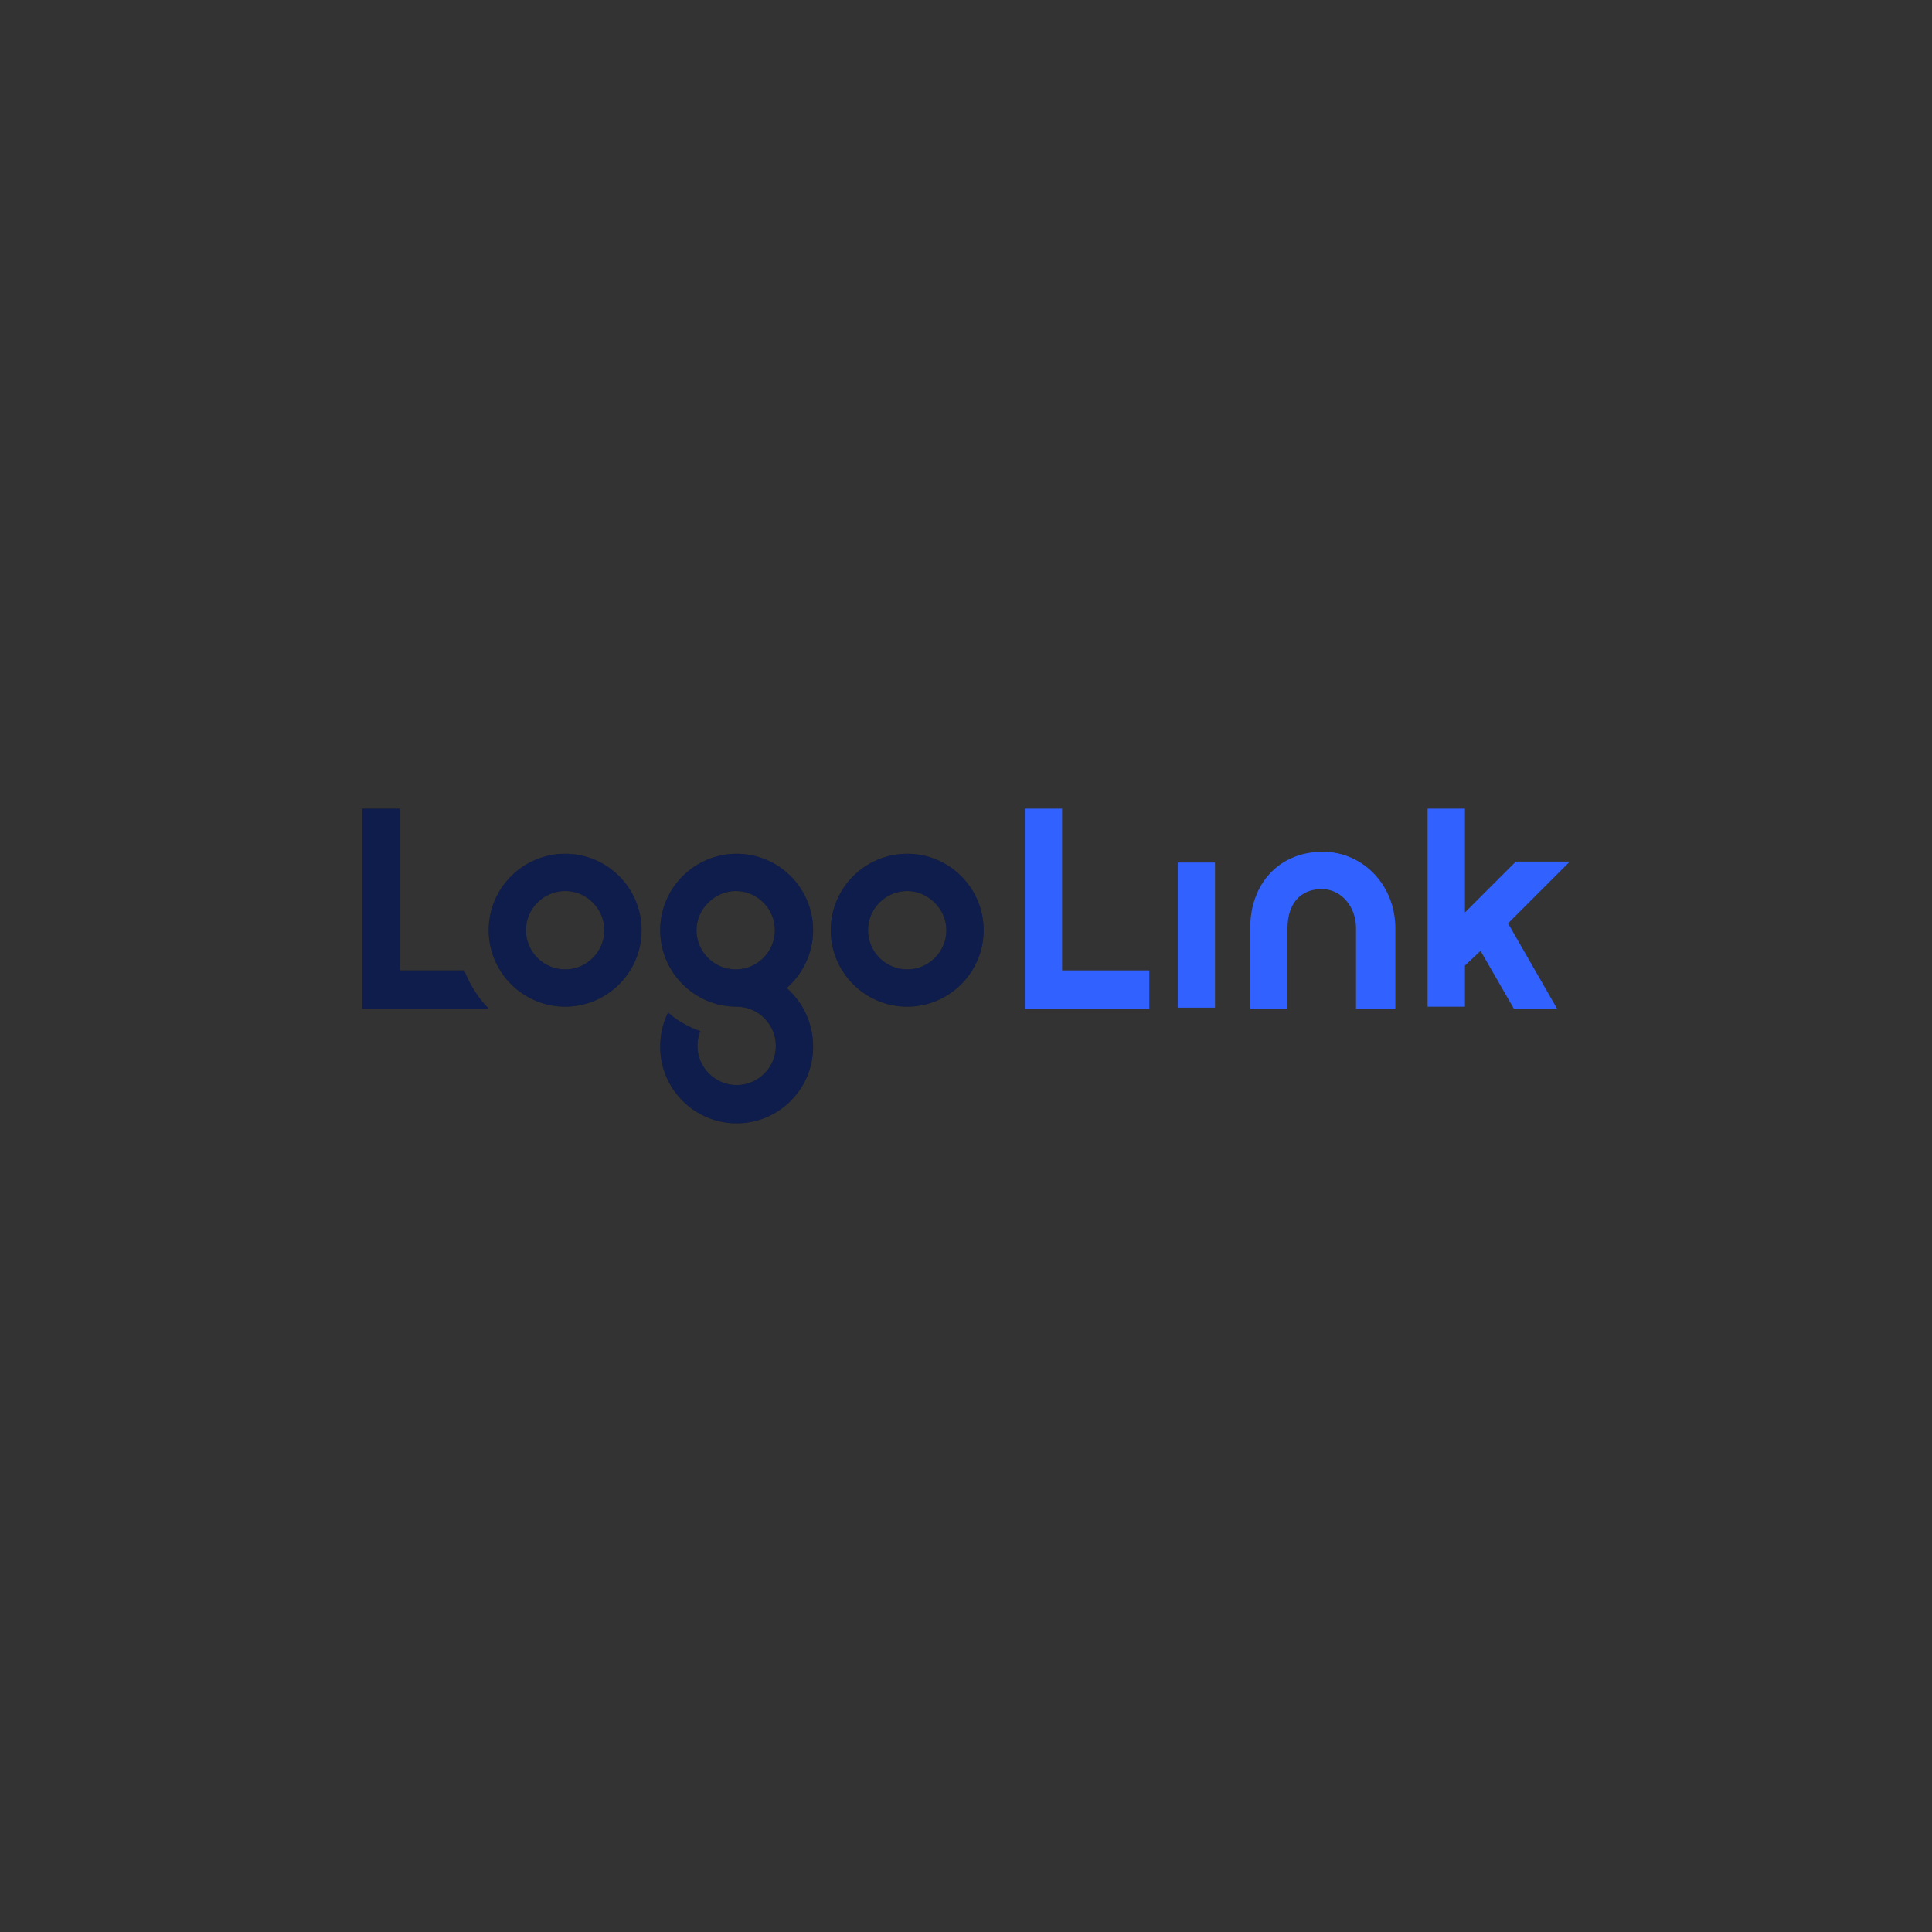 <?xml version="1.0" encoding="utf-8"?>
<svg version="1.1" xmlns:cc="http://creativecommons.org/ns#" xmlns:dc="http://purl.org/dc/elements/1.1/" xmlns:rdf="http://www.w3.org/1999/02/22-rdf-syntax-ns#" xmlns="http://www.w3.org/2000/svg" xmlns:xlink="http://www.w3.org/1999/xlink" x="0px" y="0px" viewBox="0 0 1024 1024" xml:space="preserve">
<rect x="0" y="0" width="1024" height="1024" fill="#333333" stroke="none"/>
<linearGradient id="SVGID_1_" gradientUnits="userSpaceOnUse" x1="0" y1="0" x2="200" y2="200">
	<stop  offset="0" style="stop-color:#ffffff"/>
	<stop  offset="1" style="stop-color:#3162ff"/>
</linearGradient>
<g transform="translate(0 128)">
	<path d="m299.532 324.519c-22.338 0-40.519 18.182-40.519 40.519s18.182 40.519 40.519 40.519 40.519-18.182 40.519-40.519-18.182-40.519-40.519-40.519zm0 61.299c-11.429 0-20.779-9.351-20.779-20.779s9.351-20.779 20.779-20.779 20.779 9.351 20.779 20.779-9.351 20.779-20.779 20.779zm131.429-20.779c0-22.338-18.182-40.519-40.519-40.519-22.338 0-40.519 18.182-40.519 40.519s18.182 40.519 40.519 40.519c11.429 0 20.779 9.351 20.779 20.779s-9.351 20.779-20.779 20.779c-11.429 0-20.779-9.351-20.779-20.779 0-2.597 0.519-5.714 1.558-7.792-6.234-2.078-12.468-5.714-17.143-9.87-2.597 5.195-4.156 11.429-4.156 18.182 0 22.338 18.182 40.519 40.519 40.519 22.338 0 40.519-18.182 40.519-40.519 0-12.987-5.714-23.896-14.026-31.169 8.312-7.273 14.026-18.182 14.026-30.649zm-41.039 20.779c-11.429 0-20.779-9.351-20.779-20.779s9.87-20.779 20.779-20.779c11.429 0 20.779 9.351 20.779 20.779s-9.351 20.779-20.779 20.779zm90.909-61.299c-22.338 0-40.519 18.182-40.519 40.519s18.182 40.519 40.519 40.519 40.519-18.182 40.519-40.519-18.182-40.519-40.519-40.519zm0 61.299c-11.429 0-20.779-9.351-20.779-20.779s9.351-20.779 20.779-20.779c10.909 0 20.779 9.351 20.779 20.779s-9.351 20.779-20.779 20.779zm-269.091 0.519v-85.714h-19.74v105.974h67.013c-5.714-5.714-9.87-12.468-12.987-20.26h-34.286z"/>	<path d="m562.909 300.623h-19.74v105.974h65.974v-20.26h-46.234v-85.714zm61.299 105.455h19.74v-76.883h-19.74v76.883zm76.883-82.597c-22.857 0-38.442 16.623-38.442 40.52v42.597h19.74v-42.597c0-12.987 6.753-20.779 18.182-20.779 10.39 0 18.182 9.351 18.182 20.779v42.597h20.779v-42.597c0-22.857-17.143-40.52-38.442-40.52zm130.909 5.195h-28.571l-27.013 27.013v-55.065h-19.74v104.935h19.74v-21.818l8.312-7.792 17.662 30.649h22.857l-25.974-45.195 32.727-32.727z" fill="#3162FF"/>
<path fill="url(#SVGID_1_)" d="m430.961 365.039c0-22.338-18.182-40.519-40.519-40.519-22.338 0-40.519 18.182-40.519 40.519s18.182 40.519 40.519 40.519c11.429 0 20.779 9.351 20.779 20.779s-9.351 20.779-20.779 20.779c-11.429 0-20.779-9.351-20.779-20.779 0-2.597 0.519-5.714 1.558-7.792-6.234-2.078-12.468-5.714-17.143-9.87-2.597 5.195-4.156 11.429-4.156 18.182 0 22.338 18.182 40.519 40.519 40.519 22.338 0 40.519-18.182 40.519-40.519 0-12.987-5.714-23.896-14.026-31.169 8.312-7.273 14.026-18.182 14.026-30.649zm-41.039 20.779c-11.429 0-20.779-9.351-20.779-20.779s9.87-20.779 20.779-20.779c11.429 0 20.779 9.351 20.779 20.779s-9.351 20.779-20.779 20.779zm-90.39-61.299c-22.338 0-40.519 18.182-40.519 40.519s18.182 40.519 40.519 40.519 40.519-18.182 40.519-40.519-18.182-40.519-40.519-40.519zm0 61.299c-11.429 0-20.779-9.351-20.779-20.779s9.351-20.779 20.779-20.779 20.779 9.351 20.779 20.779-9.351 20.779-20.779 20.779zm181.299-61.299c-22.338 0-40.519 18.182-40.519 40.519s18.182 40.519 40.519 40.519 40.519-18.182 40.519-40.519-18.182-40.519-40.519-40.519zm0 61.299c-11.429 0-20.779-9.351-20.779-20.779s9.351-20.779 20.779-20.779c10.909 0 20.779 9.351 20.779 20.779s-9.351 20.779-20.779 20.779zm-269.091 0.519v-85.714h-19.74v105.974h67.013c-5.714-5.714-9.87-12.468-12.987-20.26h-34.286zm489.351-62.857c-22.857 0-38.442 16.623-38.442 40.52v42.597h19.74v-42.597c0-12.987 6.753-20.779 18.182-20.779 10.39 0 18.182 9.351 18.182 20.779v42.597h20.779v-42.597c0-22.857-17.143-40.52-38.442-40.52zm130.909 5.195h-28.571l-27.013 27.013v-55.065h-19.74v104.935h19.74v-21.818l8.312-7.792 17.662 30.649h22.857l-25.974-45.195 32.727-32.727zm-269.091-28.052h-19.74v105.974h65.974v-20.26h-46.234v-85.714zm61.299 105.455h19.74v-76.883h-19.74v76.883z" style="mix-blend-mode: multiply; opacity: 0.3" />
</g>
</svg>